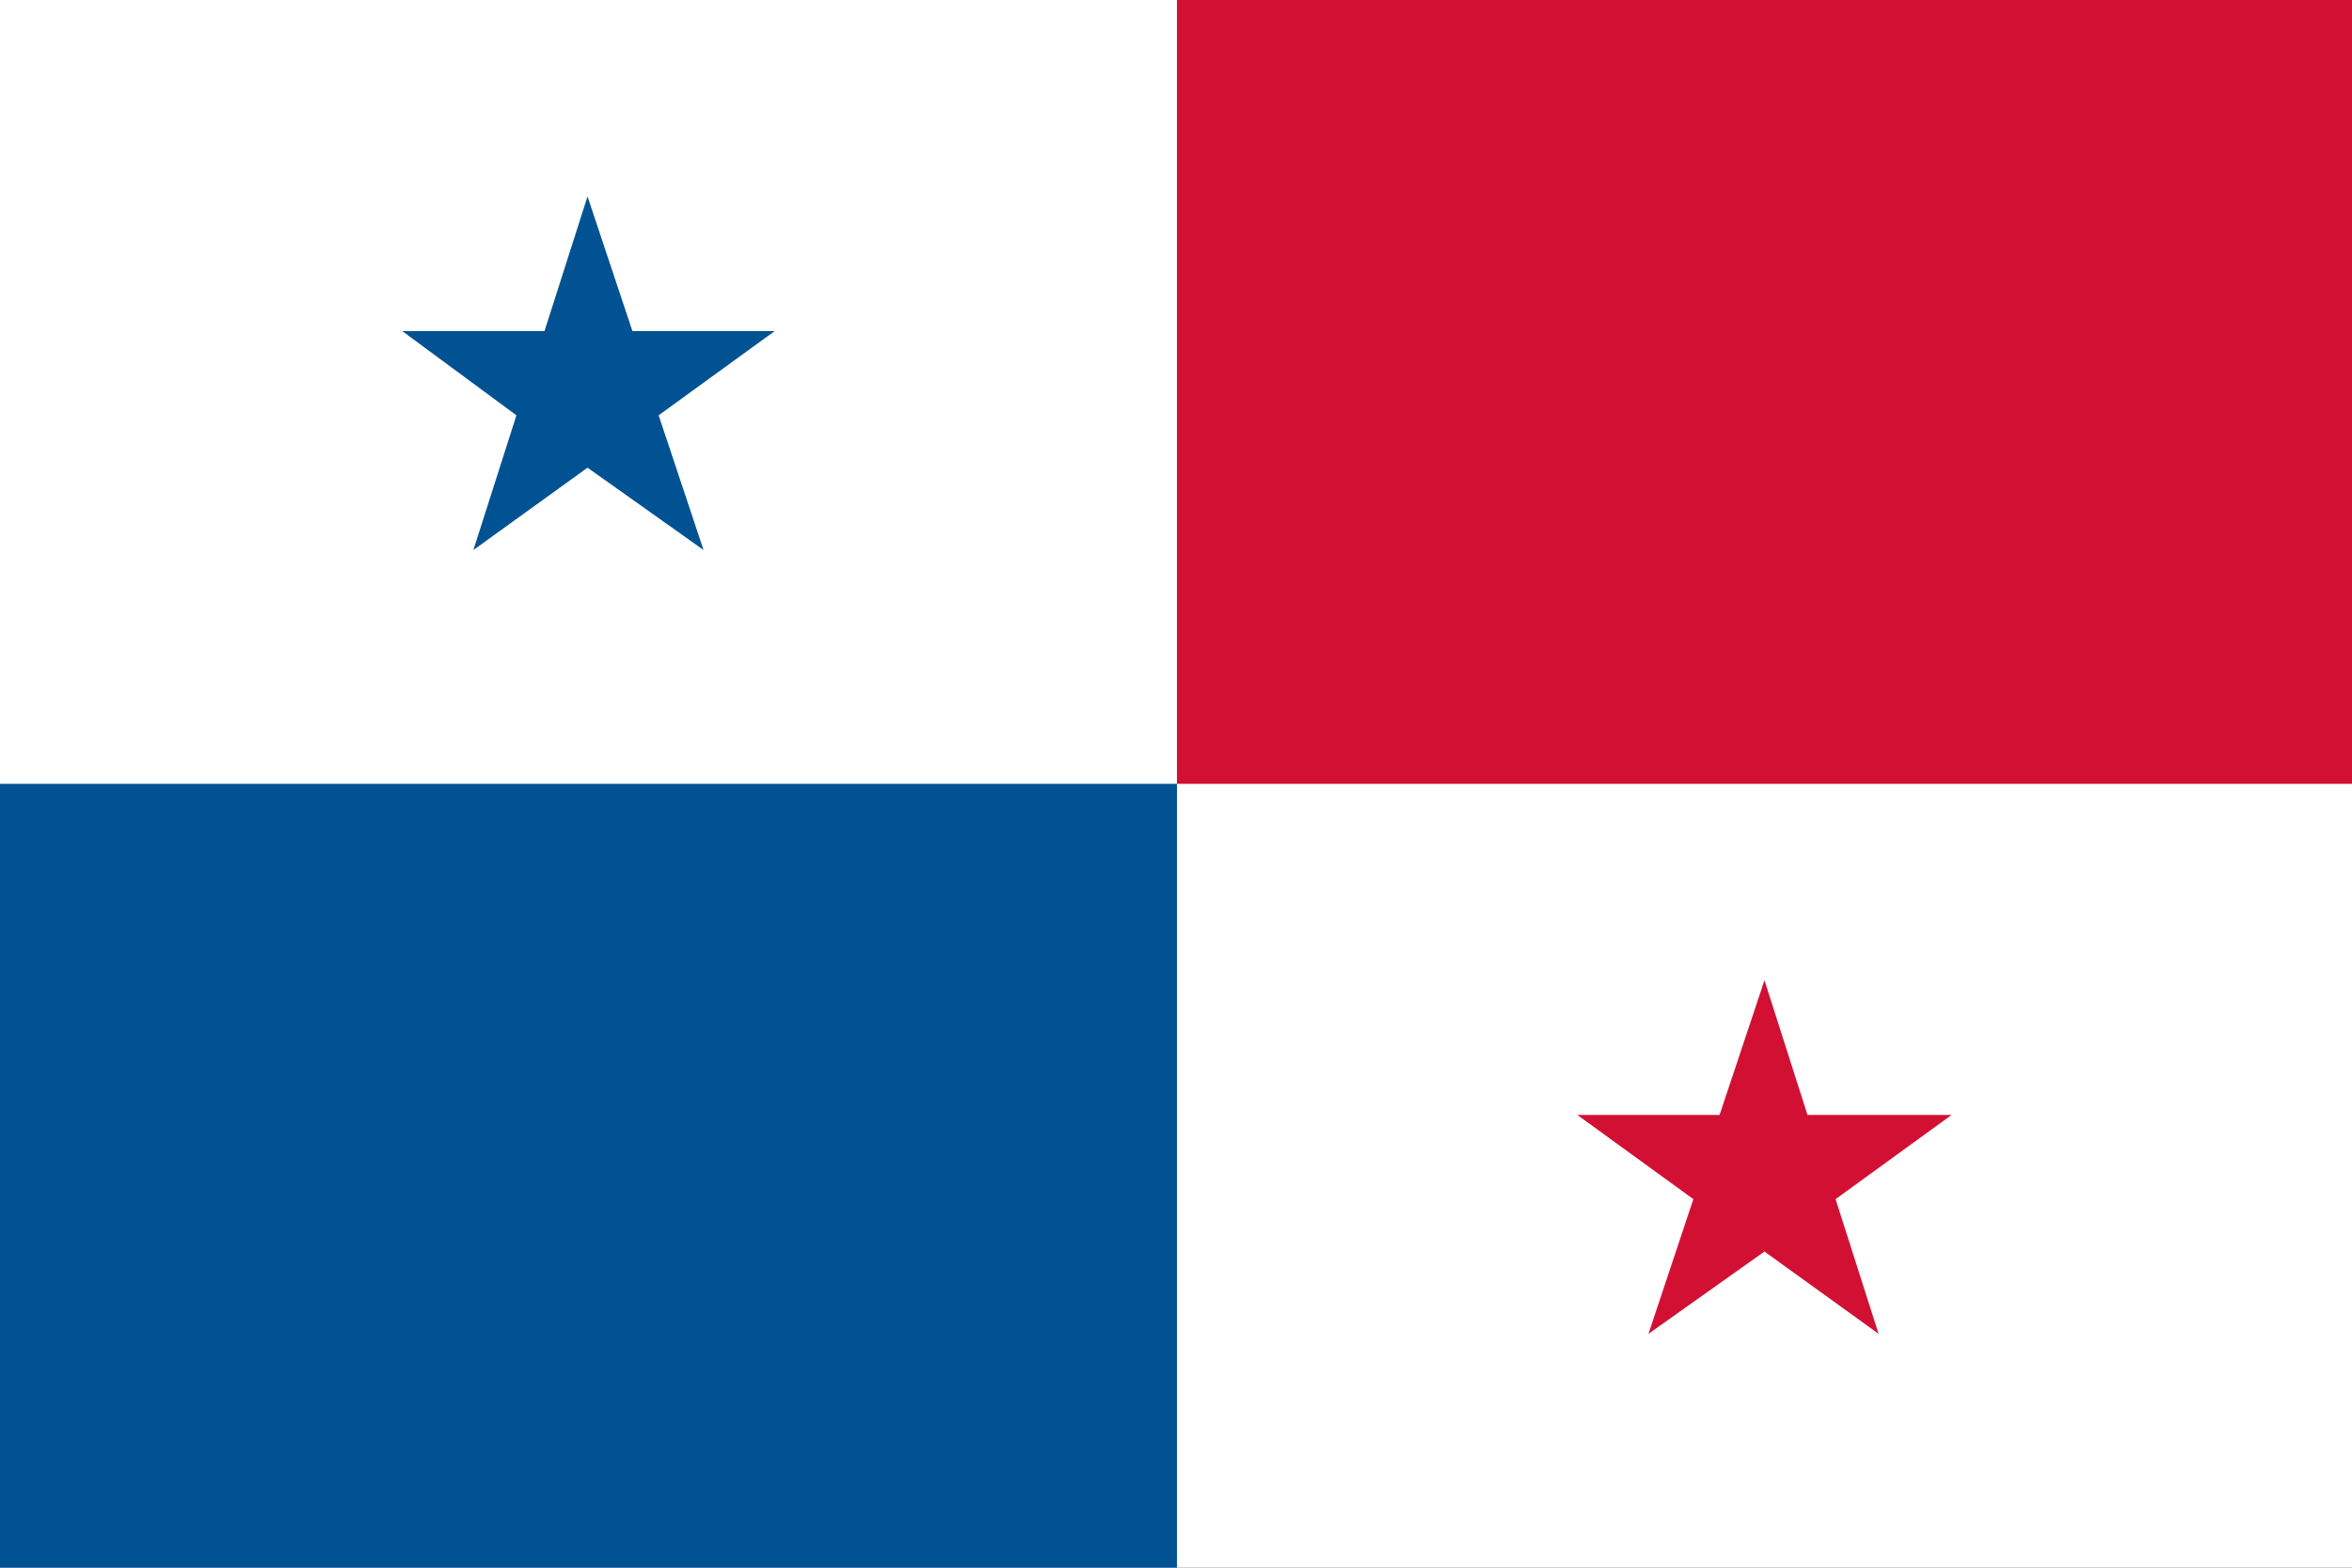 <svg id="Layer_1" data-name="Layer 1" xmlns="http://www.w3.org/2000/svg" xmlns:xlink="http://www.w3.org/1999/xlink" viewBox="0 0 1200 800">
  <rect x="0" y="0" width="1200" height="800" fill="#333333" stroke="none"/>
  <defs>
    <clipPath id="clip-path">
      <rect width="1200" height="800" style="fill: none"/>
    </clipPath>
  </defs>
  <title>Artboard 1</title>
  <g id="Layer_2" data-name="Layer 2">
    <g id="Layer_1-2" data-name="Layer 1-2">
      <g id="Layer_2-2" data-name="Layer 2-2">
        <g id="_0" data-name=" 0">
          <g style="clip-path: url(#clip-path)">
            <g>
              <rect width="1200" height="800" style="fill: #fff"/>
              <rect y="400" width="600.477" height="400" style="fill: #005293"/>
              <rect x="600.477" width="600.477" height="400" style="fill: #d21034"/>
              <polygon points="205.25 168.97 263.48 211.93 241.53 280.67 299.76 238.66 358.95 280.67 336.04 211.93 395.23 168.97 322.67 168.97 299.76 100.24 277.8 168.97 205.25 168.97" style="fill: #005293"/>
              <polygon points="804.77 568.97 863.96 611.93 841.05 680.67 900.24 638.66 958.47 680.67 936.52 611.93 995.7 568.97 922.2 568.97 900.24 500.24 877.33 568.97 804.77 568.97" style="fill: #d21034"/>
            </g>
          </g>
        </g>
      </g>
    </g>
  </g>
</svg>
